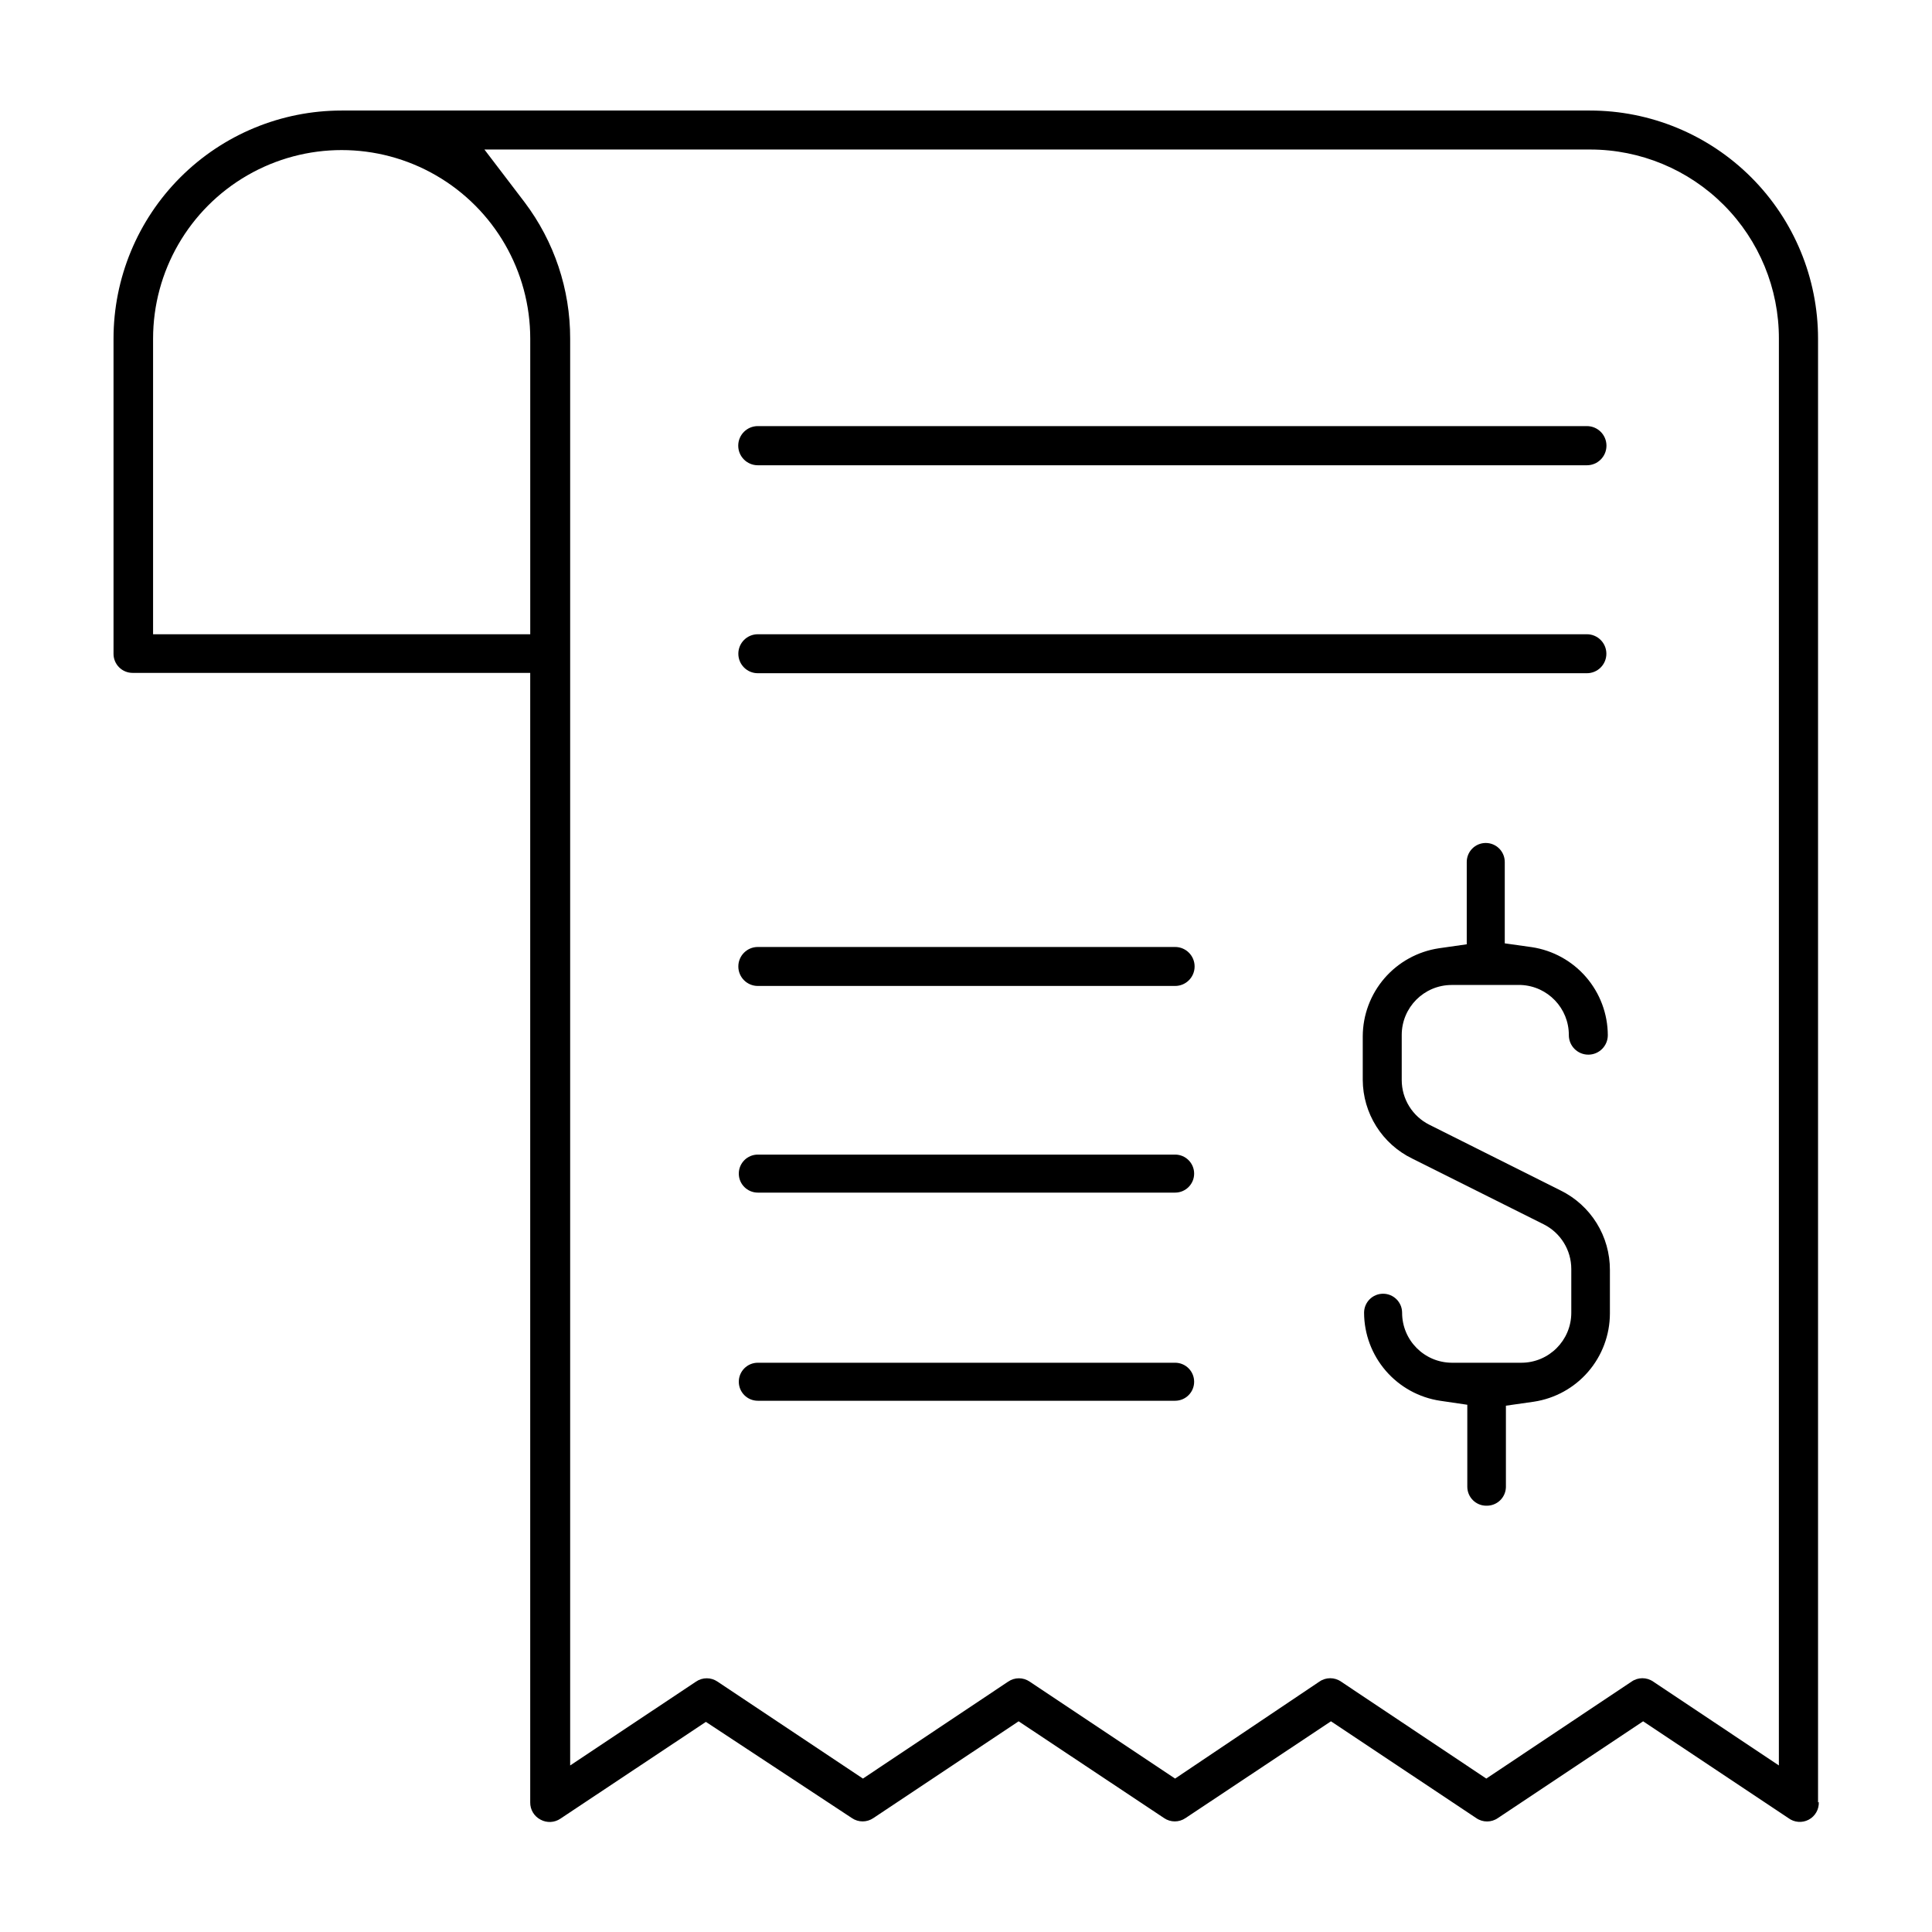 <?xml version="1.0" encoding="UTF-8"?>
<!-- The Best Svg Icon site in the world: iconSvg.co, Visit us! https://iconsvg.co -->
<svg fill="#000000" width="800px" height="800px" version="1.1" viewBox="144 144 512 512" xmlns="http://www.w3.org/2000/svg">
 <g>
  <path d="m344.83 267.3h219.71c2.867 0 5.188-2.324 5.188-5.191 0-2.867-2.32-5.188-5.188-5.188h-219.71c-2.867 0-5.191 2.32-5.191 5.188 0 2.867 2.324 5.191 5.191 5.191z"/>
  <path d="m344.83 322.41h219.71c2.852 0 5.164-2.309 5.164-5.164 0-2.852-2.312-5.164-5.164-5.164h-219.71c-2.852 0-5.164 2.312-5.164 5.164 0 2.856 2.312 5.164 5.164 5.164z"/>
  <path d="m537.89 543.03c-2.781 0-5.039-2.258-5.039-5.039v-21.715l-7.203-1.059c-5.59-0.84-10.695-3.656-14.391-7.934-3.695-4.277-5.742-9.738-5.762-15.391 0-2.785 2.254-5.039 5.039-5.039 2.781 0 5.039 2.254 5.039 5.039 0 7.297 5.898 13.223 13.199 13.25h18.391-0.004c7.32 0 13.25-5.934 13.25-13.25v-11.59c0-5.008-2.828-9.59-7.305-11.84l-34.863-17.434v0.004c-3.902-1.906-7.199-4.863-9.512-8.539-2.316-3.676-3.559-7.926-3.586-12.27v-11.586c0.02-5.656 2.062-11.113 5.758-15.395 3.699-4.277 8.805-7.09 14.395-7.934l7.406-1.059v-21.812c0-2.785 2.254-5.039 5.035-5.039 2.785 0 5.039 2.254 5.039 5.039v21.562l7.152 1.008h0.004c5.59 0.84 10.695 3.656 14.391 7.934 3.695 4.277 5.738 9.738 5.762 15.391 0 2.852-2.312 5.164-5.164 5.164s-5.164-2.312-5.164-5.164c0.031-7.125-5.578-13-12.699-13.301h-18.387c-7.297 0.027-13.199 5.953-13.199 13.25v11.941c0 5.012 2.828 9.594 7.305 11.84l34.812 17.434c3.93 1.934 7.238 4.934 9.543 8.656 2.309 3.723 3.523 8.02 3.508 12.402v11.586c-0.023 5.656-2.066 11.113-5.762 15.391-3.695 4.281-8.801 7.094-14.391 7.938l-7.406 1.059v21.613c-0.043 1.336-0.609 2.602-1.582 3.516-0.977 0.918-2.273 1.41-3.609 1.371z"/>
  <path d="m455.42 394.96h-110.59c-2.852 0-5.164 2.312-5.164 5.164s2.312 5.164 5.164 5.164h110.59c2.852 0 5.164-2.312 5.164-5.164s-2.312-5.164-5.164-5.164z"/>
  <path d="m455.42 449.98h-110.59c-2.781 0-5.039 2.254-5.039 5.039 0 2.781 2.258 5.035 5.039 5.035h110.59c2.781 0 5.039-2.254 5.039-5.035 0-2.785-2.258-5.039-5.039-5.039z"/>
  <path d="m455.42 505.14h-110.59c-2.781 0-5.039 2.254-5.039 5.039 0 2.781 2.258 5.035 5.039 5.035h110.59c2.781 0 5.039-2.254 5.039-5.035 0-2.785-2.258-5.039-5.039-5.039z"/>
  <path d="m625.8 621.68v-387.93c0-16.035-6.367-31.414-17.707-42.75-11.336-11.34-26.715-17.707-42.75-17.707h-330.8c-16.035 0-31.41 6.367-42.75 17.707-11.336 11.336-17.707 26.715-17.707 42.75v83.531c0 1.336 0.531 2.617 1.477 3.562 0.945 0.945 2.227 1.477 3.562 1.477h105.39v299.36c-0.02 1.902 1.031 3.656 2.723 4.535 1.668 0.922 3.715 0.824 5.289-0.254l38.543-25.645 38.691 25.492c1.715 1.176 3.977 1.176 5.695 0l38.492-25.645 38.543 25.645h-0.004c1.715 1.176 3.977 1.176 5.691 0l38.543-25.645 38.492 25.645c1.727 1.199 4.016 1.199 5.742 0l38.492-25.645 38.492 25.645h-0.004c1.562 1.176 3.668 1.344 5.394 0.426 1.727-0.918 2.766-2.754 2.668-4.707zm-341.28-309.59h-99.953v-78.34c0-17.855 9.523-34.355 24.988-43.281 15.465-8.93 34.516-8.93 49.977 0 15.465 8.926 24.988 25.426 24.988 43.281zm330.9 299.77-33.301-22.219v0.004c-1.727-1.199-4.016-1.199-5.742 0l-38.492 25.695-38.492-25.695c-1.727-1.199-4.016-1.199-5.742 0l-38.238 25.695-38.543-25.695c-1.715-1.176-3.977-1.176-5.691 0l-38.492 25.695-38.543-25.695h0.004c-1.719-1.176-3.981-1.176-5.695 0l-33.352 22.219v-378.11c0.031-13.055-4.219-25.762-12.09-36.176l-10.633-13.953h293.07c13.277 0.012 26.004 5.305 35.379 14.707 9.375 9.402 14.625 22.145 14.598 35.422z"/>
 </g>
</svg>
